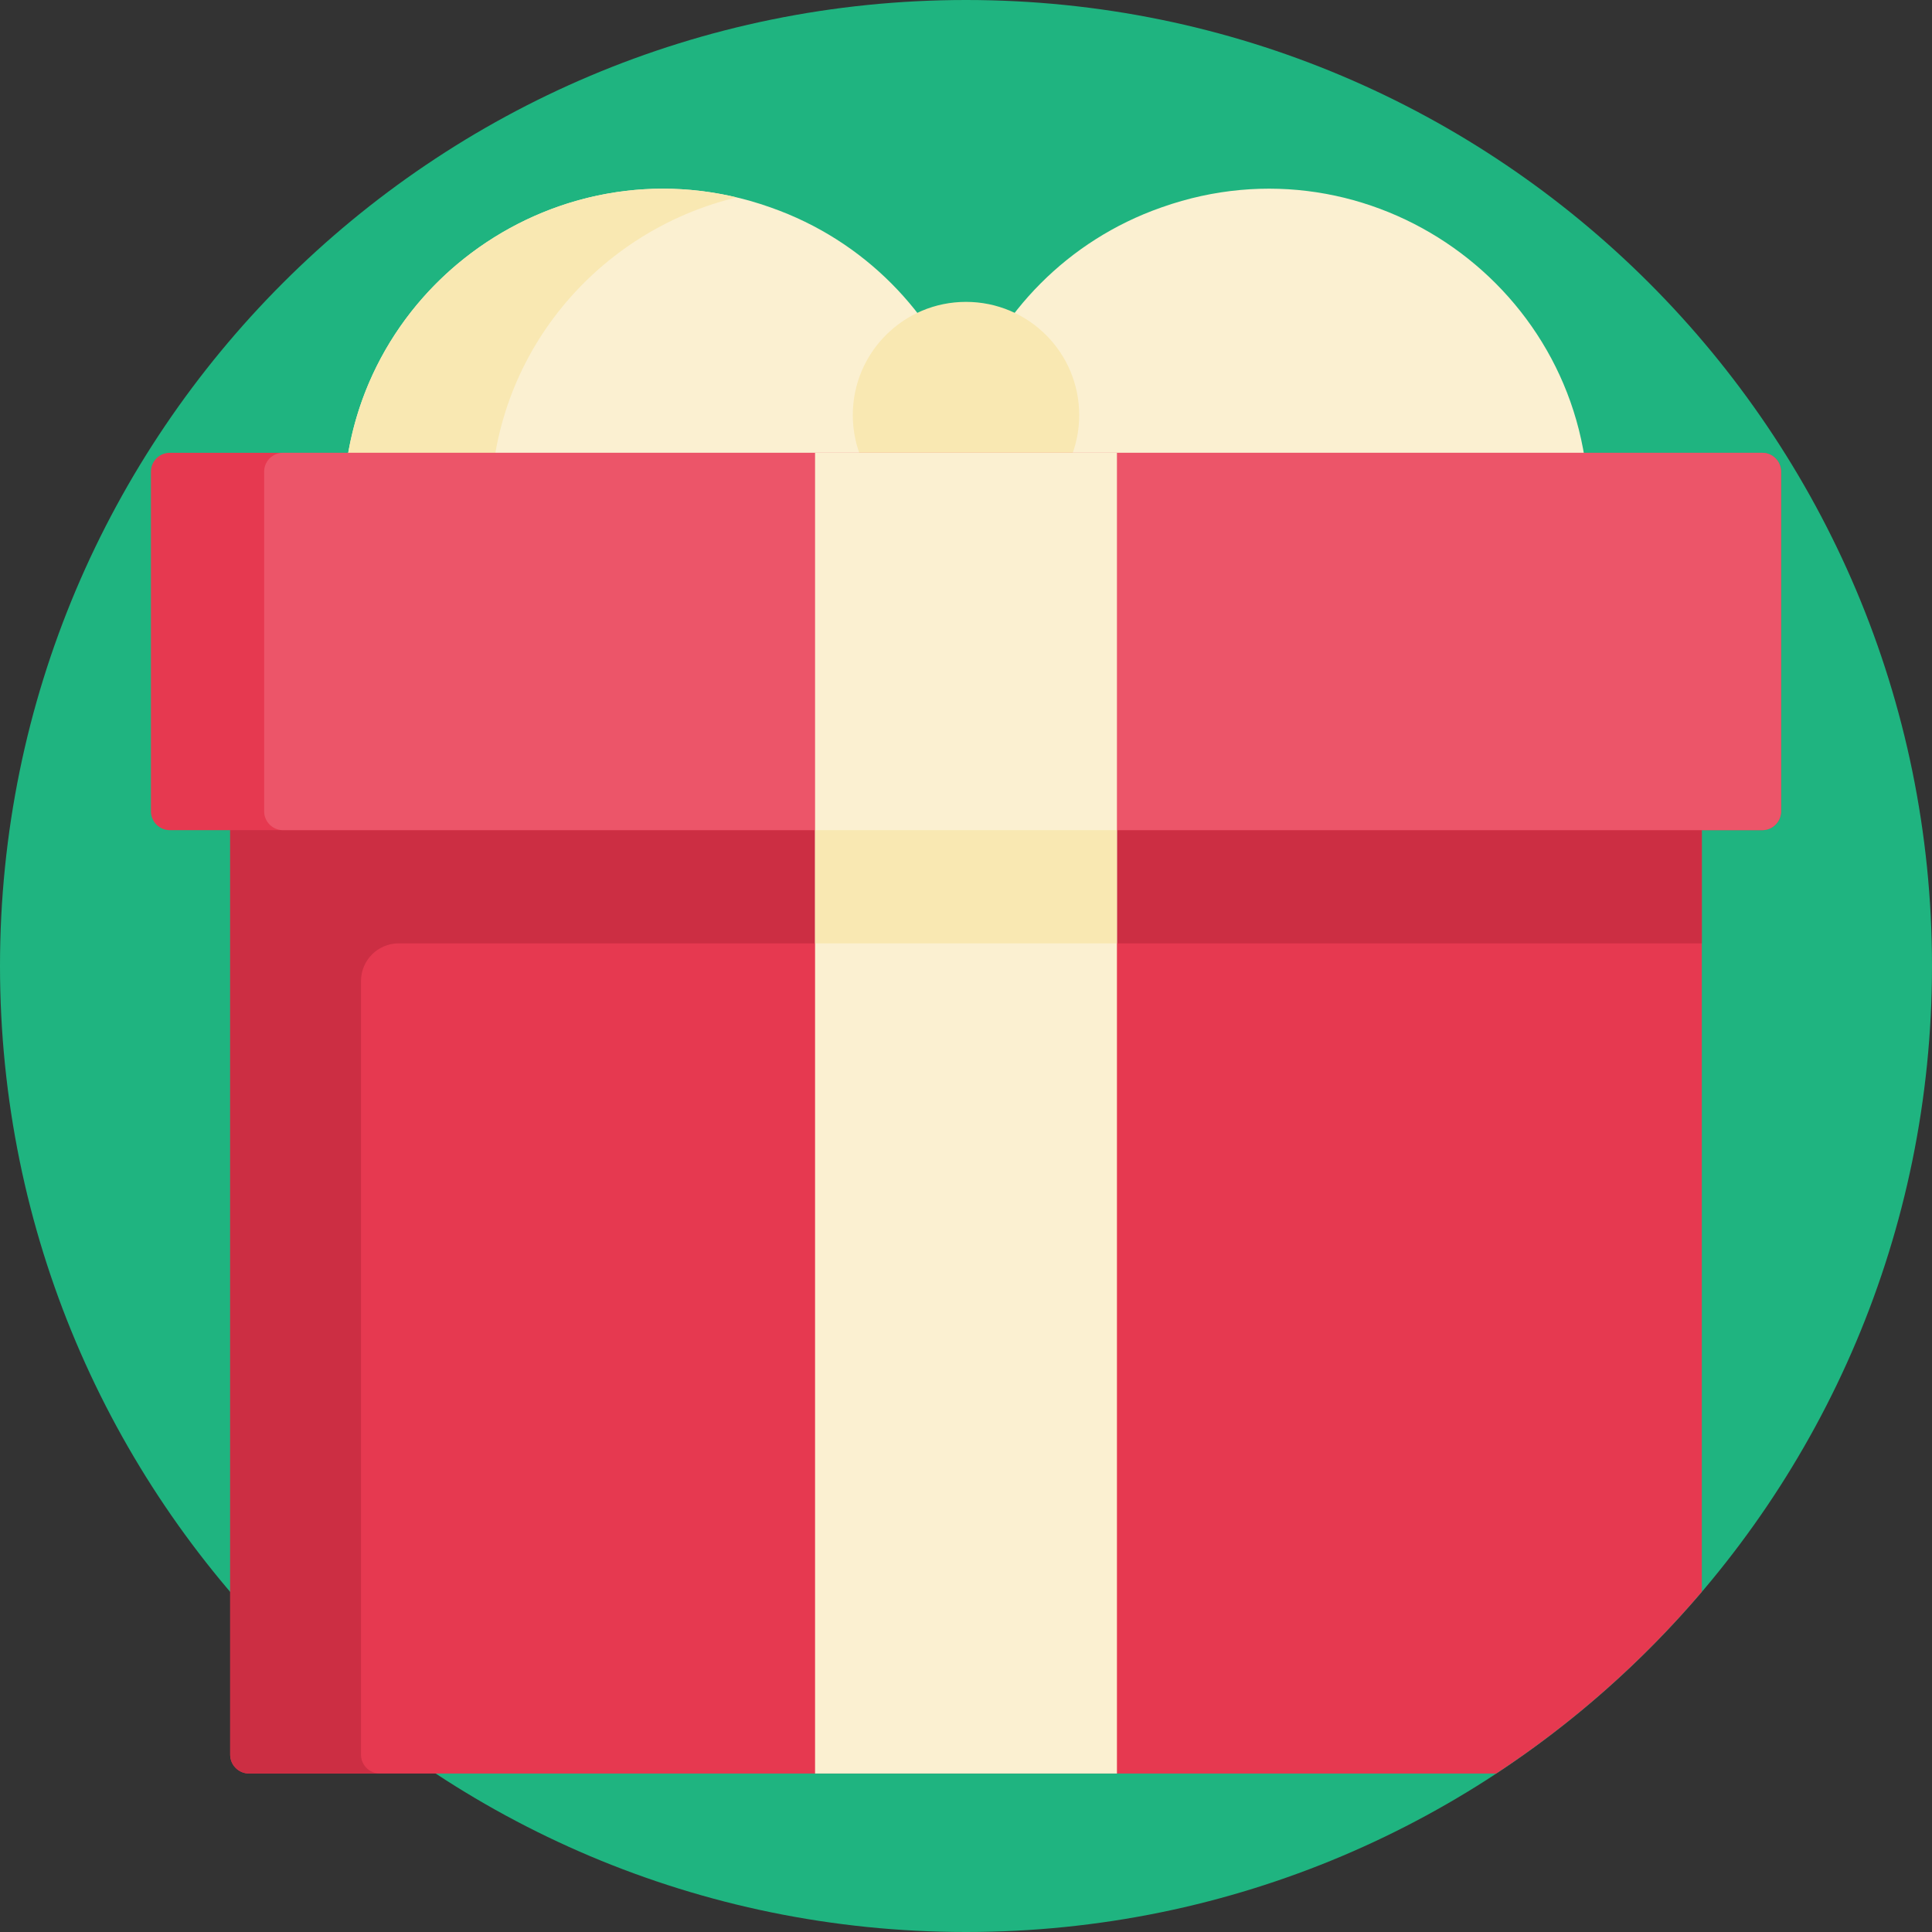 <?xml version="1.0" encoding="iso-8859-1"?>
<!-- Generator: Adobe Illustrator 19.0.0, SVG Export Plug-In . SVG Version: 6.00 Build 0)  -->
<svg version="1.1" id="Capa_1" xmlns="http://www.w3.org/2000/svg" xmlns:xlink="http://www.w3.org/1999/xlink" x="0px" y="0px"
	 viewBox="0 0 512 512" style="enable-background:new 0 0 512 512;" xml:space="preserve">
<rect x="0" y="0" width="512" height="512" fill="#333333" stroke="none"/>
<path style="fill:#1FB480;" d="M512,256c0,141.385-114.615,256-256,256S0,397.385,0,256S114.615,0,256,0S512,114.615,512,256z"/>
<path style="fill:#FBF0D1;" d="M421,134.874v0.139H261h-10H91v-0.139c0-58.51,57.853-99.442,113.028-79.969l0.393,0.139
	C228.917,63.69,247.545,82.819,256,106.33c8.456-23.511,27.083-42.641,51.579-51.286l0.393-0.139
	C363.147,35.432,421,76.364,421,134.874z"/>
<path style="fill:#F9E8B2;" d="M195.218,52.318C158.842,61.026,130,93.562,130,134.874v0.139H91v-0.139
	C91,79.473,142.867,39.843,195.218,52.318z M256,80c-16.569,0-30,13.432-30,30s13.431,30,30,30s30-13.432,30-30S272.569,80,256,80z"
	/>
<path style="fill:#E63950;" d="M472,125v90c0,2.761-2.239,5-5,5h-16v201.846c-15.759,18.511-34.105,34.747-54.482,48.154H265
	H115.482H66c-2.761,0-5-2.239-5-5v-43.154V220H45c-2.761,0-5-2.239-5-5v-90c0-2.761,2.239-5,5-5h422
	C469.761,120,472,122.239,472,125z"/>
<path style="fill:#CC2E43;" d="M451,220v30H105.667c-5.523,0-10,4.477-10,10v161.846V465c0,2.761,2.239,5,5,5H66
	c-2.761,0-5-2.239-5-5v-43.154V250v-30H451z"/>
<path style="fill:#EC5569;" d="M472,125v90c0,2.761-2.239,5-5,5H75c-2.761,0-5-2.239-5-5v-90c0-2.761,2.239-5,5-5h392
	C469.761,120,472,122.239,472,125z"/>
<path style="fill:#FBF0D1;" d="M296,470h-80V120h80V470z"/>
<path style="fill:#F9E8B2;" d="M296,250h-80v-30h80V250z"/>
<g>
</g>
<g>
</g>
<g>
</g>
<g>
</g>
<g>
</g>
<g>
</g>
<g>
</g>
<g>
</g>
<g>
</g>
<g>
</g>
<g>
</g>
<g>
</g>
<g>
</g>
<g>
</g>
<g>
</g>
</svg>
